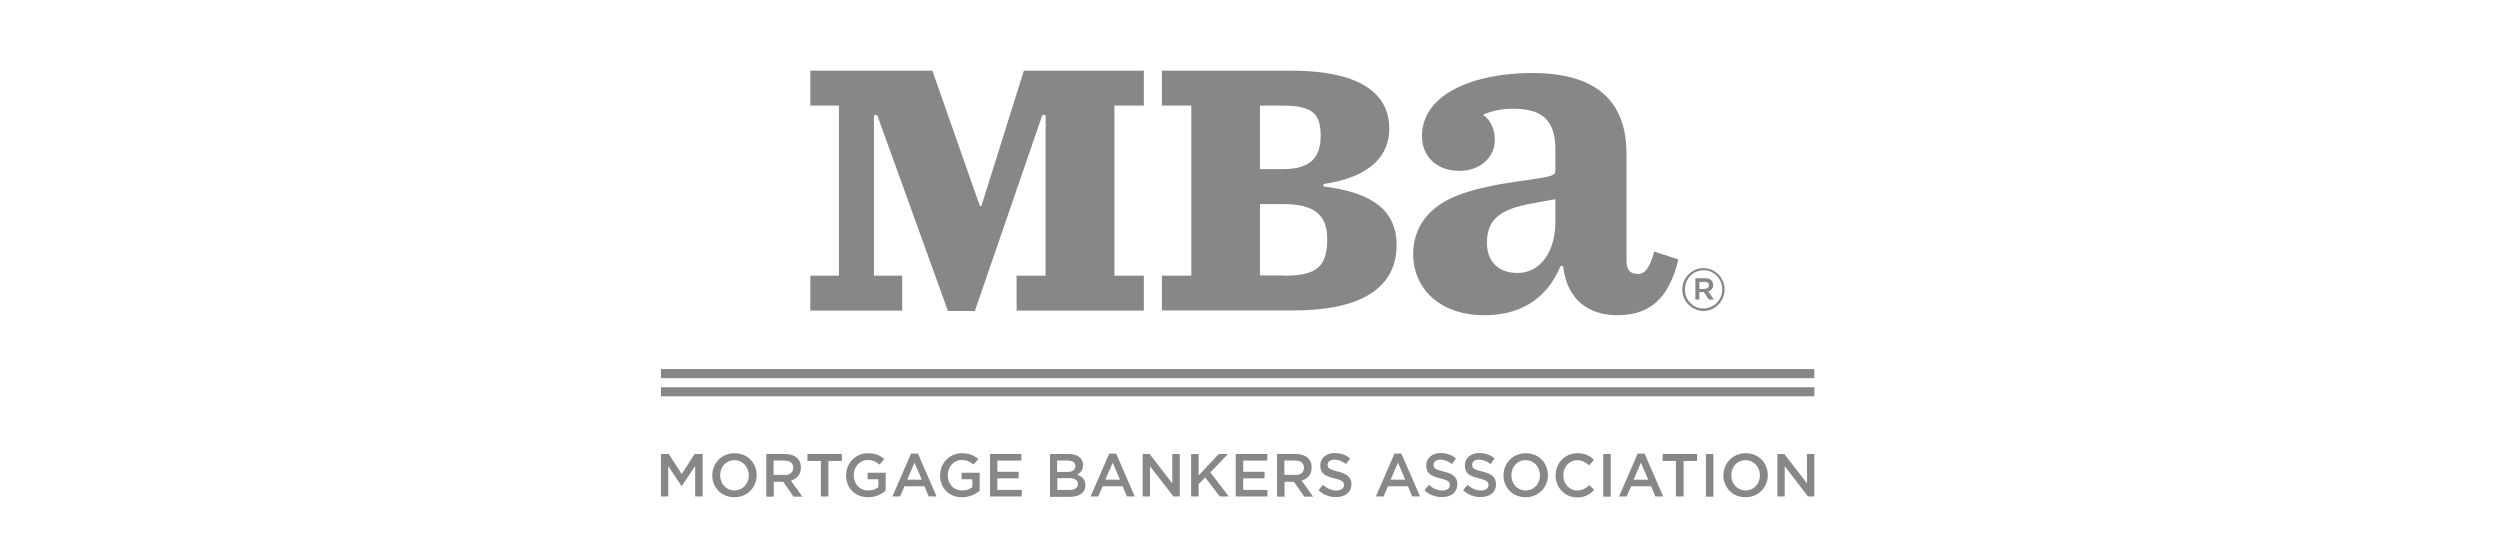 <svg xmlns="http://www.w3.org/2000/svg" width="375" height="84" viewBox="0 0 375 84" fill="none"><path d="M272.148 55.362H99.142V56.722H272.148V55.362Z" fill="#878787"></path><path d="M272.148 58.084H99.142V59.444H272.148V58.084Z" fill="#878787"></path><path d="M153.581 10.604L147.209 30.898H146.978L139.856 10.604H121.546V15.844H125.843V41.35H121.546V46.59H135.329V41.35H131.091V17.262H131.581L142.192 46.648H146.229L156.349 17.262H156.84V41.35H152.486V46.59H171.574V41.35H167.162V15.844H171.574V10.604H153.581Z" fill="#878787"></path><path d="M174.284 41.35H178.696V15.844H174.284V10.604H193.632C205.742 10.604 208.395 15.207 208.395 19.289C208.395 23.226 205.714 26.556 198.534 27.598V27.974C206.175 28.901 209.491 31.796 209.491 36.775C209.491 42.305 205.454 46.561 194.065 46.561H174.284V41.35ZM192.421 25.369C196.717 25.369 198.101 23.516 198.101 20.331C198.101 17.146 196.948 15.844 192.479 15.844H188.99V25.369H192.421ZM192.594 41.35C197.554 41.35 199.082 39.989 199.082 35.82C199.082 32.491 197.438 30.609 192.479 30.609H188.99V41.321H192.594V41.35Z" fill="#878787"></path><path d="M211.971 38.02C211.971 35.704 212.865 33.533 214.422 31.97C216.728 29.654 220.304 28.177 228.839 27.048C232.933 26.44 233.308 26.382 233.308 25.485V22.416C233.308 17.928 231.232 16.307 226.907 16.307C225.408 16.307 223.85 16.597 222.438 17.205C223.562 18.015 224.225 19.289 224.225 20.997C224.225 23.603 222.005 25.629 218.949 25.629C215.171 25.629 213.297 23.169 213.297 20.418C213.297 13.991 221.255 10.951 229.79 10.951C240.257 10.951 243.977 15.873 243.977 23.111V39.005C243.977 40.713 244.64 41.089 245.822 41.089C246.63 41.089 247.466 40.279 248.129 37.731L251.762 38.918C250.349 44.65 247.61 47.285 242.622 47.285C238.383 47.285 235.038 45.056 234.462 39.902H234.087C231.866 45.2 227.685 47.285 222.582 47.285C216.44 47.285 211.971 43.695 211.971 38.02ZM233.308 33.33V29.885C232.645 30.03 231.809 30.117 229.963 30.493C224.687 31.391 223.043 33.099 223.043 36.457C223.043 38.831 224.369 40.945 227.657 40.945C231.001 40.945 233.308 37.789 233.308 33.33Z" fill="#878787"></path><path d="M252.339 43.434C252.339 41.668 253.752 40.221 255.511 40.221C257.298 40.221 258.682 41.668 258.682 43.405V43.434C258.682 45.171 257.27 46.648 255.511 46.648C253.723 46.59 252.339 45.171 252.339 43.434ZM258.336 43.405C258.336 41.842 257.125 40.539 255.539 40.539C253.954 40.539 252.743 41.842 252.743 43.405V43.434C252.743 44.998 253.954 46.272 255.539 46.272C257.097 46.243 258.336 44.969 258.336 43.405ZM254.271 41.726H255.741C256.462 41.726 256.981 42.074 256.981 42.739C256.981 43.261 256.664 43.608 256.232 43.724L257.097 44.94H256.347L255.568 43.811H254.905V44.94H254.3V41.726H254.271ZM255.684 43.319C256.087 43.319 256.347 43.087 256.347 42.797C256.347 42.45 256.116 42.276 255.684 42.276H254.905V43.347H255.684V43.319Z" fill="#878787"></path><path d="M99.142 68.101H100.324L102.256 71.112L104.188 68.101H105.399V74.47H104.275V69.896L102.256 72.906H102.227L100.238 69.924V74.47H99.142V68.101Z" fill="#878787"></path><path d="M106.841 71.314C106.841 69.49 108.225 67.985 110.186 67.985C112.146 67.985 113.502 69.461 113.502 71.256V71.285C113.502 73.08 112.118 74.586 110.157 74.586C108.196 74.586 106.841 73.109 106.841 71.314ZM112.319 71.314C112.319 70.04 111.425 69.027 110.157 69.027C108.888 69.027 108.023 70.04 108.023 71.285V71.314C108.023 72.559 108.917 73.572 110.186 73.572C111.425 73.543 112.319 72.559 112.319 71.314Z" fill="#878787"></path><path d="M114.943 68.101H117.769C118.576 68.101 119.182 68.332 119.615 68.737C119.961 69.085 120.134 69.548 120.134 70.127V70.156C120.134 71.198 119.499 71.835 118.634 72.096L120.364 74.499H119.038L117.481 72.27H116.068V74.499H114.943V68.101ZM117.683 71.256C118.49 71.256 118.98 70.851 118.98 70.185V70.156C118.98 69.461 118.49 69.085 117.654 69.085H116.039V71.227H117.683V71.256Z" fill="#878787"></path><path d="M123.132 69.143H121.114V68.101H126.275V69.143H124.257V74.47H123.132V69.143Z" fill="#878787"></path><path d="M126.91 71.314C126.91 69.519 128.265 67.985 130.197 67.985C131.292 67.985 131.985 68.303 132.648 68.853L131.927 69.693C131.437 69.288 130.946 68.998 130.139 68.998C128.957 68.998 128.063 70.04 128.063 71.256V71.285C128.063 72.588 128.928 73.572 130.226 73.572C130.831 73.572 131.379 73.37 131.754 73.08V71.893H130.139V70.909H132.85V73.601C132.215 74.151 131.321 74.586 130.197 74.586C128.236 74.586 126.91 73.167 126.91 71.314Z" fill="#878787"></path><path d="M136.656 68.043H137.694L140.491 74.47H139.309L138.674 72.935H135.675L135.012 74.47H133.859L136.656 68.043ZM138.271 71.951L137.175 69.403L136.079 71.951H138.271Z" fill="#878787"></path><path d="M141.01 71.314C141.01 69.519 142.365 67.985 144.297 67.985C145.393 67.985 146.085 68.303 146.748 68.853L146.027 69.693C145.537 69.288 145.047 68.998 144.239 68.998C143.057 68.998 142.163 70.04 142.163 71.256V71.285C142.163 72.588 143.028 73.572 144.326 73.572C144.931 73.572 145.479 73.37 145.854 73.08V71.893H144.239V70.909H146.95V73.601C146.315 74.151 145.421 74.586 144.297 74.586C142.307 74.586 141.01 73.167 141.01 71.314Z" fill="#878787"></path><path d="M148.506 68.101H153.206V69.085H149.602V70.764H152.803V71.748H149.602V73.486H153.264V74.47H148.506V68.101Z" fill="#878787"></path><path d="M157.503 68.101H160.358C161.078 68.101 161.655 68.303 162.03 68.68C162.318 68.969 162.462 69.317 162.462 69.751V69.78C162.462 70.532 162.03 70.967 161.54 71.198C162.289 71.459 162.808 71.893 162.808 72.762V72.791C162.808 73.92 161.886 74.528 160.444 74.528H157.503V68.101ZM161.309 69.896C161.309 69.403 160.905 69.085 160.185 69.085H158.57V70.793H160.098C160.848 70.793 161.309 70.504 161.309 69.896ZM160.358 71.719H158.599V73.486H160.444C161.194 73.486 161.684 73.196 161.684 72.617V72.588C161.684 72.067 161.251 71.719 160.358 71.719Z" fill="#878787"></path><path d="M166.384 68.043H167.422L170.219 74.47H169.037L168.402 72.935H165.403L164.74 74.47H163.587L166.384 68.043ZM167.999 71.951L166.903 69.403L165.807 71.951H167.999Z" fill="#878787"></path><path d="M171.401 68.101H172.439L175.841 72.501V68.101H176.966V74.47H176.014L172.497 69.924V74.47H171.401V68.101Z" fill="#878787"></path><path d="M178.667 68.101H179.792V71.314L182.82 68.101H184.204L181.551 70.851L184.319 74.47H182.964L180.772 71.604L179.792 72.617V74.47H178.667V68.101Z" fill="#878787"></path><path d="M185.357 68.101H190.086V69.085H186.481V70.764H189.682V71.748H186.481V73.486H190.115V74.47H185.357V68.101Z" fill="#878787"></path><path d="M191.556 68.101H194.382C195.189 68.101 195.795 68.332 196.227 68.737C196.573 69.085 196.746 69.548 196.746 70.127V70.156C196.746 71.198 196.112 71.835 195.247 72.096L196.977 74.499H195.651L194.094 72.27H192.681V74.499H191.556V68.101ZM194.295 71.256C195.103 71.256 195.593 70.851 195.593 70.185V70.156C195.593 69.461 195.103 69.085 194.267 69.085H192.652V71.227H194.295V71.256Z" fill="#878787"></path><path d="M197.784 73.544L198.447 72.733C199.053 73.254 199.687 73.573 200.466 73.573C201.158 73.573 201.59 73.254 201.59 72.762V72.733C201.59 72.27 201.331 72.038 200.149 71.749C198.793 71.43 198.044 71.025 198.044 69.838V69.809C198.044 68.709 198.938 67.956 200.206 67.956C201.129 67.956 201.879 68.246 202.513 68.767L201.907 69.606C201.331 69.172 200.754 68.94 200.177 68.94C199.514 68.94 199.139 69.288 199.139 69.693V69.722C199.139 70.214 199.428 70.446 200.668 70.735C202.023 71.054 202.715 71.546 202.715 72.617V72.646C202.715 73.833 201.792 74.557 200.437 74.557C199.457 74.586 198.534 74.239 197.784 73.544Z" fill="#878787"></path><path d="M209.174 68.043H210.212L213.009 74.47H211.827L211.192 72.935H208.194L207.53 74.47H206.377L209.174 68.043ZM210.789 71.951L209.693 69.403L208.597 71.951H210.789Z" fill="#878787"></path><path d="M213.672 73.544L214.336 72.733C214.941 73.254 215.575 73.573 216.354 73.573C217.046 73.573 217.479 73.254 217.479 72.762V72.733C217.479 72.27 217.219 72.038 216.037 71.749C214.682 71.43 213.932 71.025 213.932 69.838V69.809C213.932 68.709 214.826 67.956 216.094 67.956C217.017 67.956 217.767 68.246 218.401 68.767L217.796 69.606C217.219 69.172 216.642 68.94 216.066 68.94C215.402 68.94 215.028 69.288 215.028 69.693V69.722C215.028 70.214 215.316 70.446 216.556 70.735C217.911 71.054 218.603 71.546 218.603 72.617V72.646C218.603 73.833 217.68 74.557 216.325 74.557C215.345 74.586 214.422 74.239 213.672 73.544Z" fill="#878787"></path><path d="M219.468 73.544L220.131 72.733C220.736 73.254 221.371 73.573 222.149 73.573C222.841 73.573 223.274 73.254 223.274 72.762V72.733C223.274 72.27 223.014 72.038 221.832 71.749C220.477 71.43 219.727 71.025 219.727 69.838V69.809C219.727 68.709 220.621 67.956 221.89 67.956C222.813 67.956 223.562 68.246 224.197 68.767L223.591 69.606C223.014 69.172 222.438 68.94 221.861 68.94C221.198 68.94 220.823 69.288 220.823 69.693V69.722C220.823 70.214 221.111 70.446 222.351 70.735C223.706 71.054 224.398 71.546 224.398 72.617V72.646C224.398 73.833 223.476 74.557 222.121 74.557C221.169 74.586 220.246 74.239 219.468 73.544Z" fill="#878787"></path><path d="M225.523 71.314C225.523 69.49 226.907 67.985 228.868 67.985C230.828 67.985 232.184 69.461 232.184 71.256V71.285C232.184 73.08 230.8 74.586 228.839 74.586C226.878 74.586 225.523 73.109 225.523 71.314ZM231.001 71.314C231.001 70.04 230.108 69.027 228.839 69.027C227.57 69.027 226.705 70.04 226.705 71.285V71.314C226.705 72.559 227.599 73.572 228.868 73.572C230.136 73.543 231.001 72.559 231.001 71.314Z" fill="#878787"></path><path d="M233.337 71.314C233.337 69.49 234.692 67.985 236.624 67.985C237.806 67.985 238.498 68.39 239.104 68.969L238.383 69.809C237.864 69.346 237.316 69.027 236.595 69.027C235.384 69.027 234.49 70.04 234.49 71.285V71.314C234.49 72.559 235.384 73.572 236.595 73.572C237.374 73.572 237.864 73.254 238.412 72.762L239.133 73.486C238.469 74.18 237.749 74.615 236.538 74.615C234.721 74.586 233.337 73.138 233.337 71.314Z" fill="#878787"></path><path d="M241.613 68.101H240.488V74.499H241.613V68.101Z" fill="#878787"></path><path d="M245.649 68.043H246.688L249.484 74.47H248.302L247.668 72.935H244.669L244.006 74.47H242.853L245.649 68.043ZM247.235 71.951L246.14 69.403L245.044 71.951H247.235Z" fill="#878787"></path><path d="M251.387 69.143H249.397V68.101H254.559V69.143H252.54V74.47H251.387V69.143Z" fill="#878787"></path><path d="M257.01 68.101H255.886V74.499H257.01V68.101Z" fill="#878787"></path><path d="M258.51 71.314C258.51 69.49 259.894 67.985 261.855 67.985C263.815 67.985 265.17 69.461 265.17 71.256V71.285C265.17 73.08 263.786 74.586 261.826 74.586C259.865 74.586 258.51 73.109 258.51 71.314ZM263.988 71.314C263.988 70.04 263.094 69.027 261.826 69.027C260.557 69.027 259.692 70.04 259.692 71.285V71.314C259.692 72.559 260.586 73.572 261.855 73.572C263.094 73.543 263.988 72.559 263.988 71.314Z" fill="#878787"></path><path d="M266.612 68.101H267.65L271.052 72.501V68.101H272.148V74.47H271.196L267.708 69.924V74.47H266.612V68.101Z" fill="#878787"></path></svg>